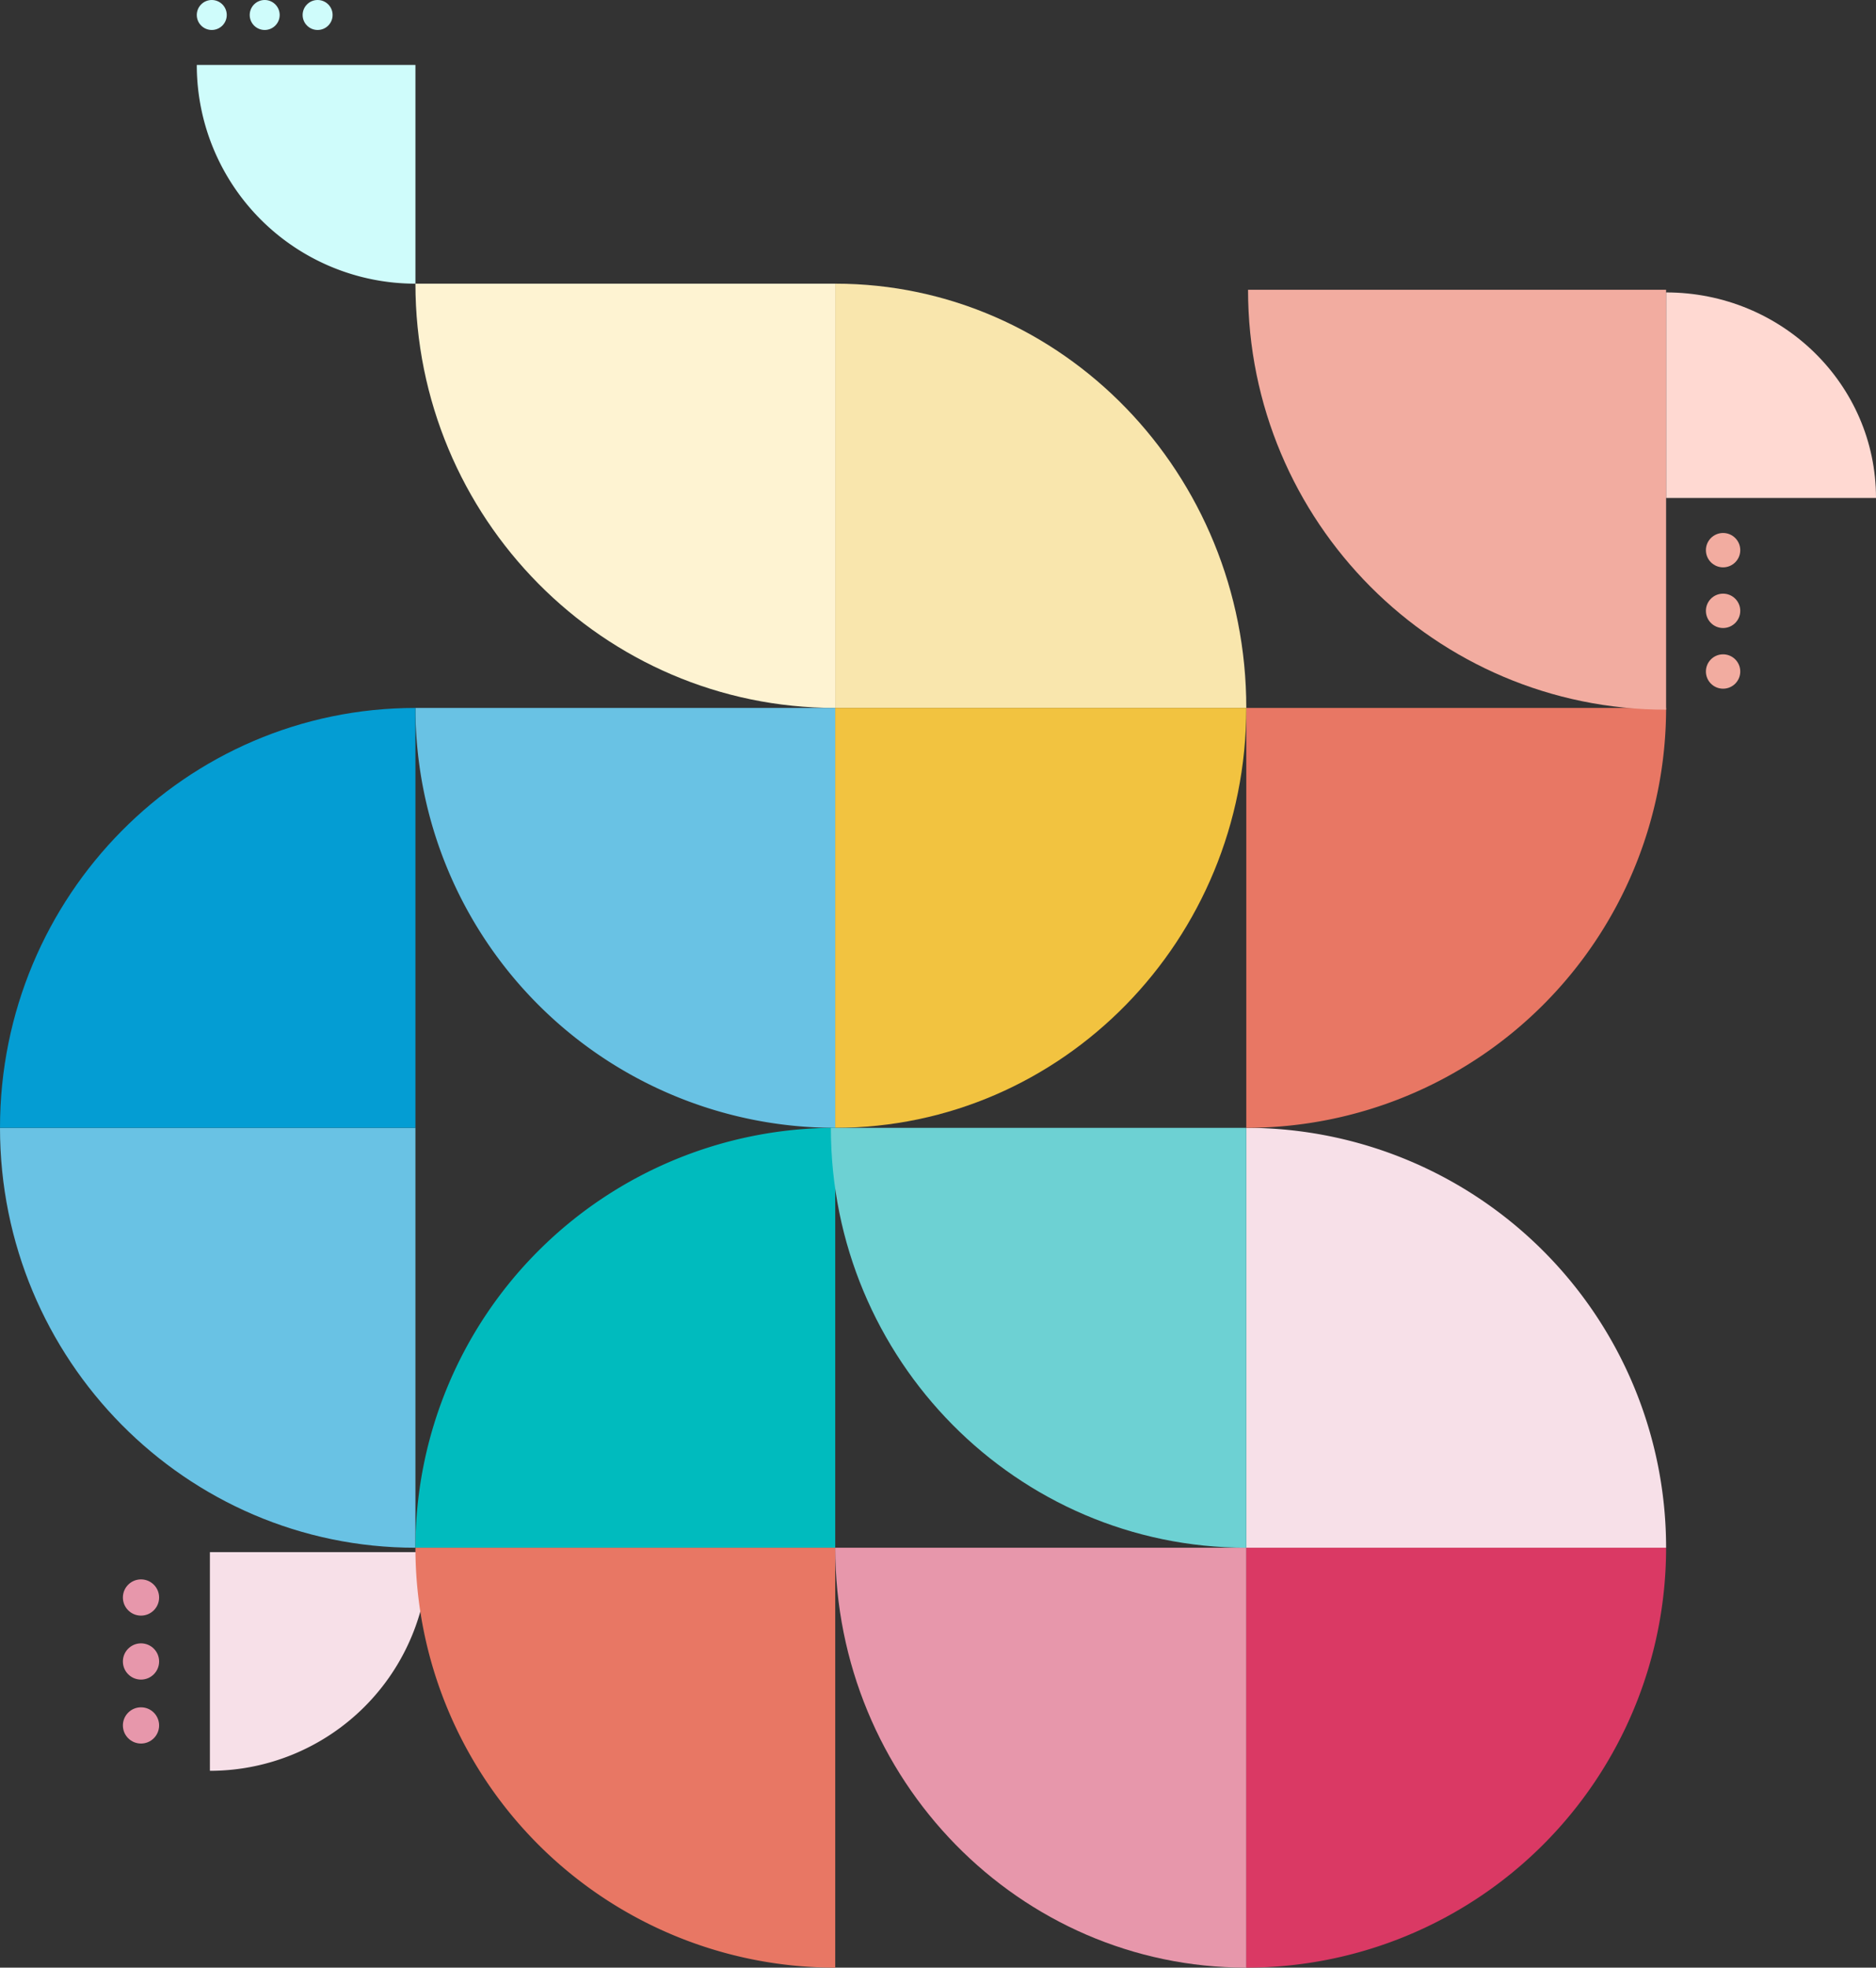 <svg xmlns="http://www.w3.org/2000/svg" width="429" height="449.854" viewBox="0 0 429 449.854">
  <rect x="0" y="0" width="429" height="449.854" fill="#333333" stroke="none"/>
  <g id="case-study-shape1" transform="translate(-29 -145.146)">
    <path id="Intersection_51" data-name="Intersection 51" d="M0,0C0,53.572,42.981,97,96,97V0Z" transform="translate(124 210)" fill="#fef3d2"/>
    <path id="Intersection_267" data-name="Intersection 267" d="M0,0A50,50,0,0,0,50,50V0Z" transform="translate(74 160)" fill="#cffcfb"/>
    <path id="Intersection_268" data-name="Intersection 268" d="M0,0C0,25.957,21.49,47,48,47V0Z" transform="translate(458 259) rotate(180)" fill="#ffd9d2"/>
    <path id="Intersection_269" data-name="Intersection 269" d="M0,0A50,50,0,0,0,50,50V0Z" transform="translate(77 550) rotate(-90)" fill="#f7e0e8"/>
    <path id="Intersection_210" data-name="Intersection 210" d="M0,0C0,53.019,42.085,96,94,96V0Z" transform="translate(220 499)" fill="#e797ab"/>
    <path id="Intersection_261" data-name="Intersection 261" d="M0,0A96,96,0,0,0,96,96V0Z" transform="translate(314 595) rotate(-90)" fill="#da3964"/>
    <path id="Intersection_262" data-name="Intersection 262" d="M0,0A96,96,0,0,0,96,96V0Z" transform="translate(410 499) rotate(180)" fill="#f7e0e8"/>
    <path id="Intersection_266" data-name="Intersection 266" d="M0,0A96,96,0,0,0,96,96V0Z" transform="translate(314 403) rotate(-90)" fill="#e87764"/>
    <path id="Intersection_263" data-name="Intersection 263" d="M0,0C0,53.019,42.533,96,95,96V0Z" transform="translate(29 403)" fill="#69c2e4"/>
    <path id="Intersection_211" data-name="Intersection 211" d="M0,0A96,96,0,0,0,96,96V0Z" transform="translate(124 307)" fill="#69c2e4"/>
    <path id="Intersection_264" data-name="Intersection 264" d="M0,0C0,52.467,42.981,95,96,95V0Z" transform="translate(124 307) rotate(90)" fill="#049dd3"/>
    <path id="Intersection_120" data-name="Intersection 120" d="M0,0C0,53.572,42.085,97,94,97V0Z" transform="translate(314 307) rotate(180)" fill="#f9e6ad"/>
    <path id="Intersection_265" data-name="Intersection 265" d="M0,0C0,53.019,42.8,96,95.6,96V0Z" transform="translate(314.399 211.4)" fill="#f2aca0"/>
    <path id="Intersection_209" data-name="Intersection 209" d="M0,0C0,51.915,42.981,94,96,94V0Z" transform="translate(220 403) rotate(-90)" fill="#f2c340"/>
    <path id="Intersection_122" data-name="Intersection 122" d="M0,0A96,96,0,0,0,96,96V0Z" transform="translate(220 403) rotate(90)" fill="#00bbbe"/>
    <path id="Intersection_125" data-name="Intersection 125" d="M0,0C0,53.019,42.533,96,95,96V0Z" transform="translate(219 403)" fill="#6dd1d3"/>
    <path id="Intersection_212" data-name="Intersection 212" d="M0,0A48,48,0,0,0,48,48V0Z" transform="translate(169 548) rotate(-90)" fill="#049dd3"/>
    <path id="Intersection_250" data-name="Intersection 250" d="M0,0A96,96,0,0,0,96,96V0Z" transform="translate(124 499)" fill="#e87764"/>
    <g id="Group_582" data-name="Group 582" transform="translate(-482.958 269.682) rotate(-90)">
      <circle id="Ellipse_193" data-name="Ellipse 193" cx="3.427" cy="3.427" r="3.427" transform="translate(117.682 581.164)" fill="#cffcfb"/>
      <circle id="Ellipse_194" data-name="Ellipse 194" cx="3.427" cy="3.427" r="3.427" transform="translate(117.682 569.061)" fill="#cffcfb"/>
      <circle id="Ellipse_195" data-name="Ellipse 195" cx="3.427" cy="3.427" r="3.427" transform="translate(117.682 556.958)" fill="#cffcfb"/>
    </g>
    <g id="Group_7269" data-name="Group 7269" transform="translate(-60.579 -50.723)">
      <circle id="Ellipse_193-2" data-name="Ellipse 193" cx="4.141" cy="4.141" r="4.141" transform="translate(117.682 586.206)" fill="#e797ab"/>
      <circle id="Ellipse_194-2" data-name="Ellipse 194" cx="4.141" cy="4.141" r="4.141" transform="translate(117.682 571.582)" fill="#e797ab"/>
      <circle id="Ellipse_195-2" data-name="Ellipse 195" cx="4.141" cy="4.141" r="4.141" transform="translate(117.682 556.958)" fill="#e797ab"/>
    </g>
    <g id="Group_7270" data-name="Group 7270" transform="translate(301.421 -289.958)">
      <circle id="Ellipse_193-3" data-name="Ellipse 193" cx="3.928" cy="3.928" r="3.928" transform="translate(117.682 584.7)" fill="#f2aca0"/>
      <circle id="Ellipse_194-3" data-name="Ellipse 194" cx="3.928" cy="3.928" r="3.928" transform="translate(117.682 570.829)" fill="#f2aca0"/>
      <circle id="Ellipse_195-3" data-name="Ellipse 195" cx="3.928" cy="3.928" r="3.928" transform="translate(117.682 556.958)" fill="#f2aca0"/>
    </g>
  </g>
</svg>
